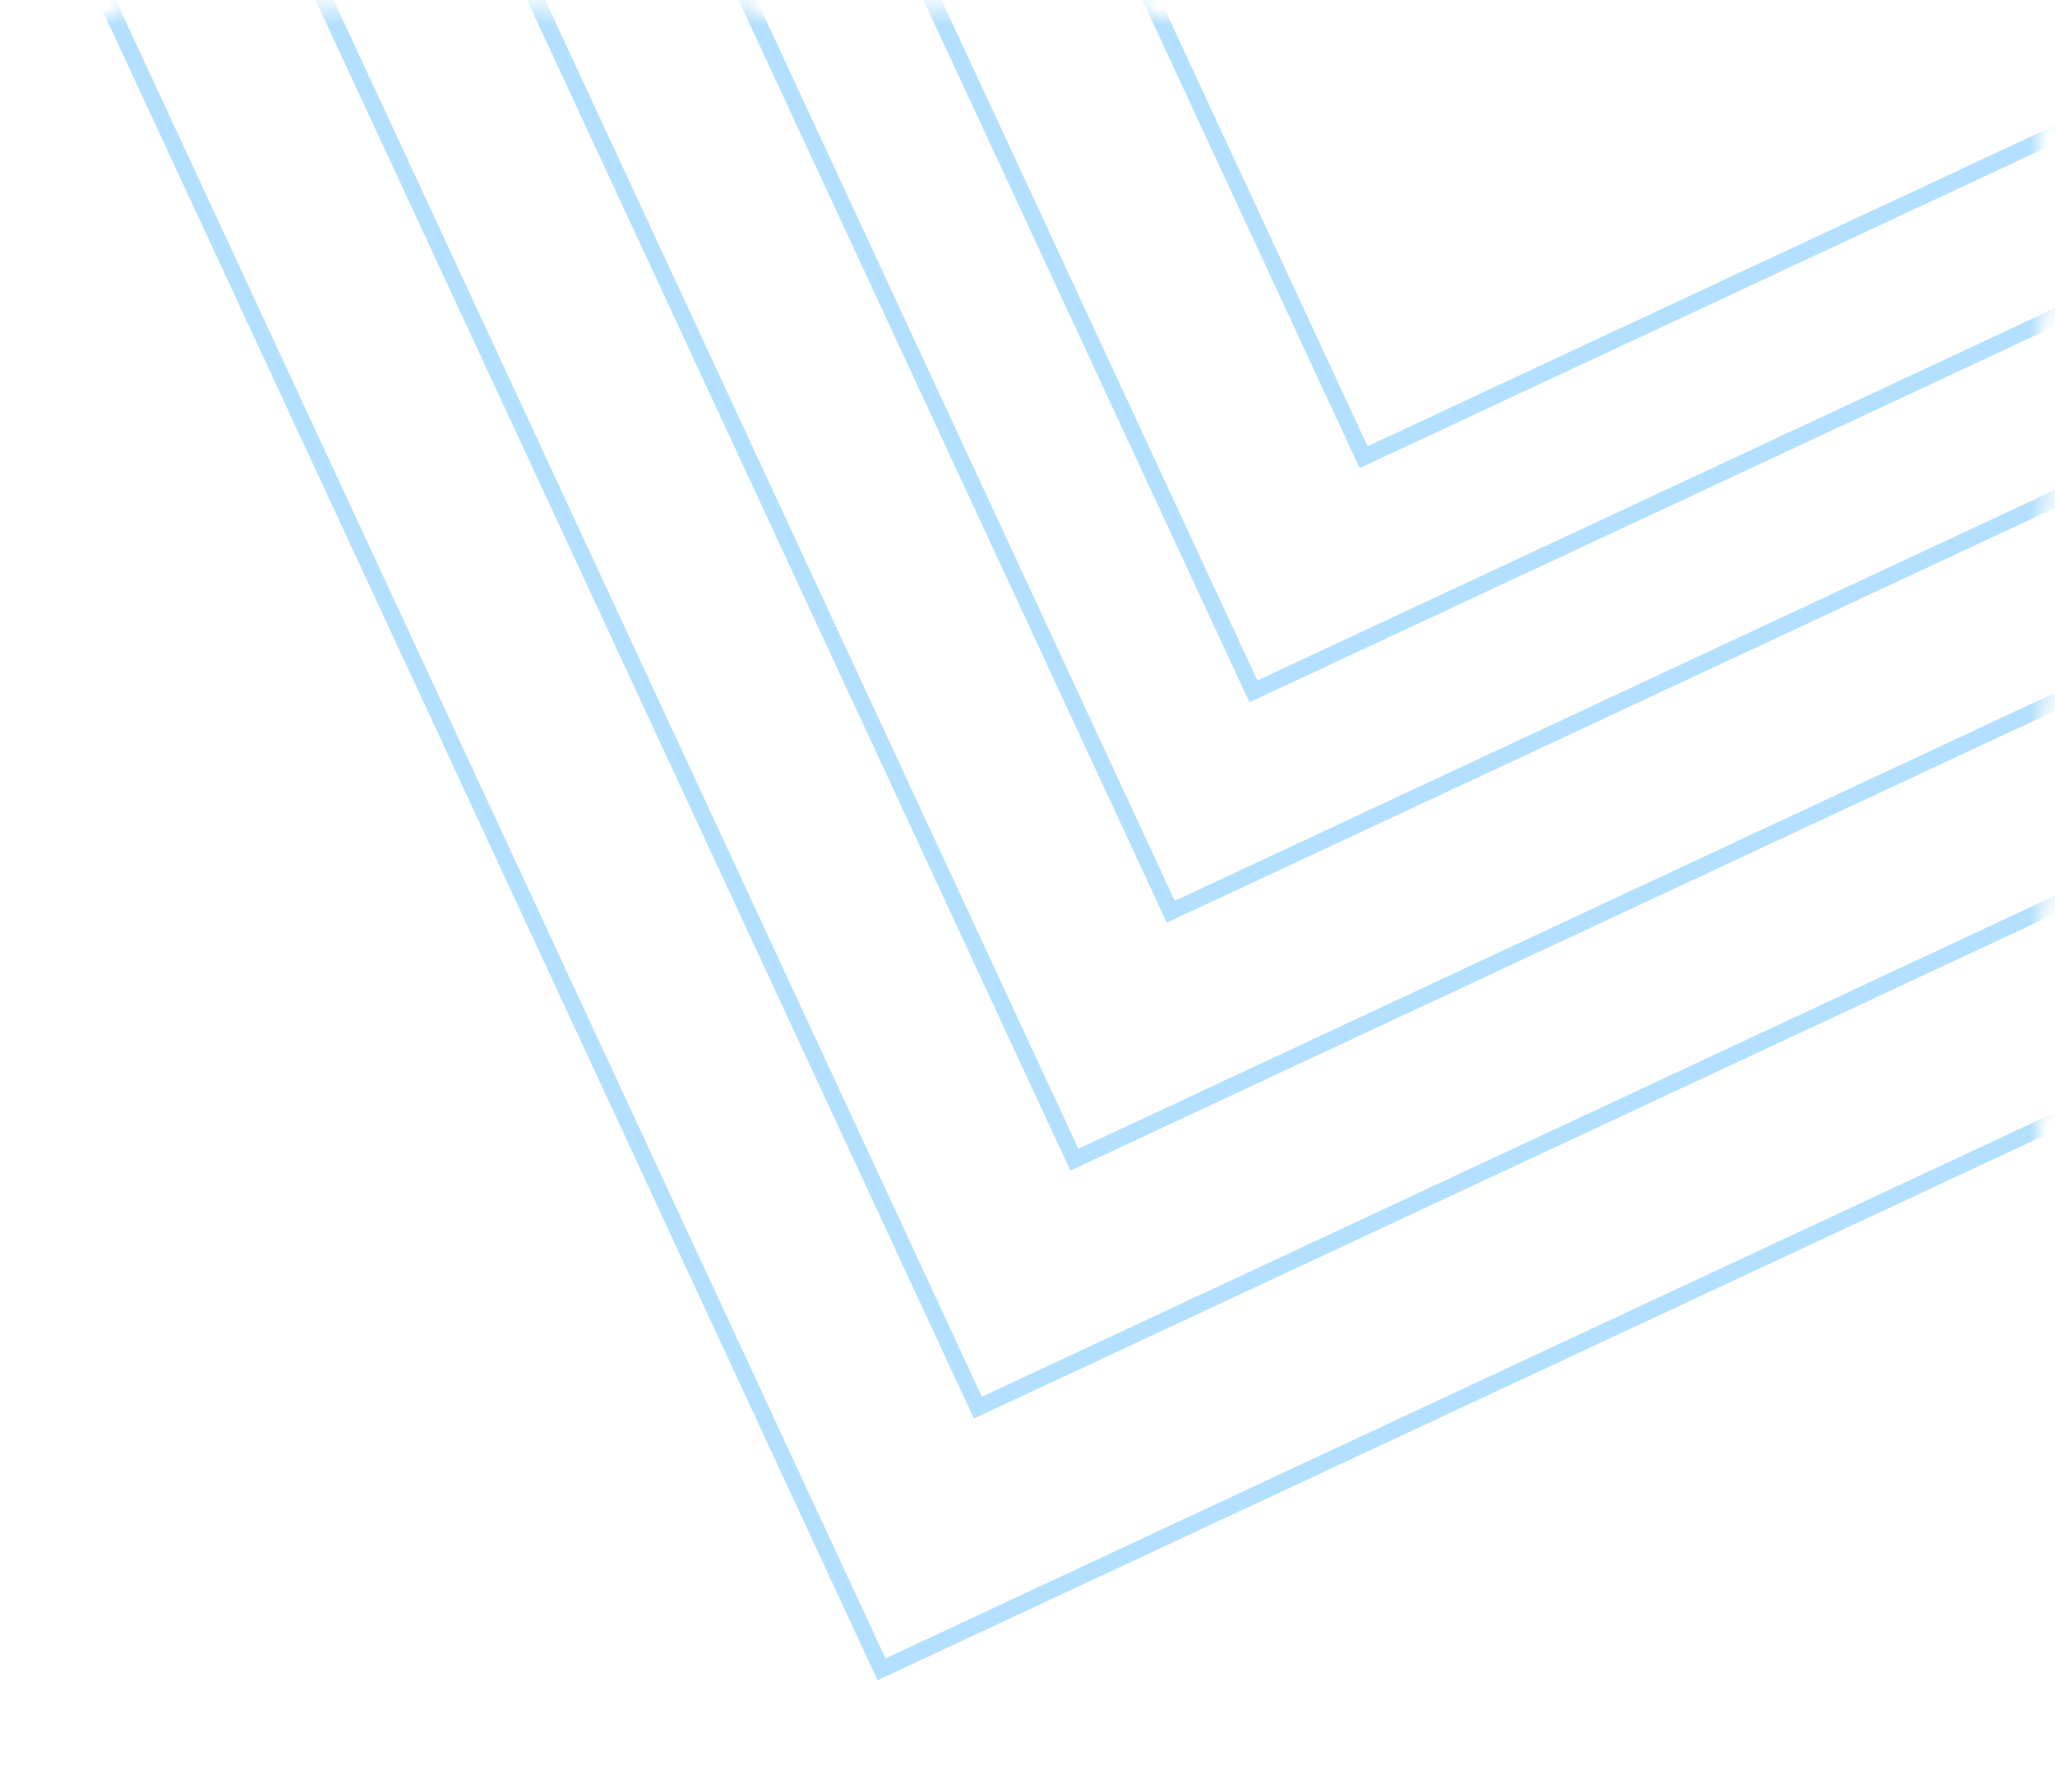 <svg width="125" height="109" viewBox="0 0 125 109" fill="none" xmlns="http://www.w3.org/2000/svg">
<mask id="mask0_41205_2202" style="mask-type:alpha" maskUnits="userSpaceOnUse" x="-1" y="0" width="126" height="109">
<rect width="124" height="107.243" transform="matrix(-1 0 0 1 124 1)" fill="#7375FD" stroke="white" stroke-dasharray="3 3"/>
</mask>
<g mask="url(#mask0_41205_2202)">
<rect width="114.784" height="114.784" transform="matrix(0.906 -0.423 -0.421 -0.907 53.621 101.539)" stroke="#B3E0FE"/>
<rect width="103.054" height="103.892" transform="matrix(0.906 -0.423 -0.421 -0.907 59.484 85.621)" stroke="#B3E0FE"/>
<rect width="103.054" height="103.892" transform="matrix(0.906 -0.423 -0.421 -0.907 65.352 70.539)" stroke="#B3E0FE"/>
<rect width="103.054" height="103.892" transform="matrix(0.906 -0.423 -0.421 -0.907 71.215 55.457)" stroke="#B3E0FE"/>
<rect width="103.054" height="103.892" transform="matrix(0.906 -0.423 -0.421 -0.907 76.242 42.055)" stroke="#B3E0FE"/>
<rect width="103.054" height="103.892" transform="matrix(0.906 -0.423 -0.421 -0.907 82.945 27.809)" stroke="#B3E0FE"/>
</g>
</svg>
